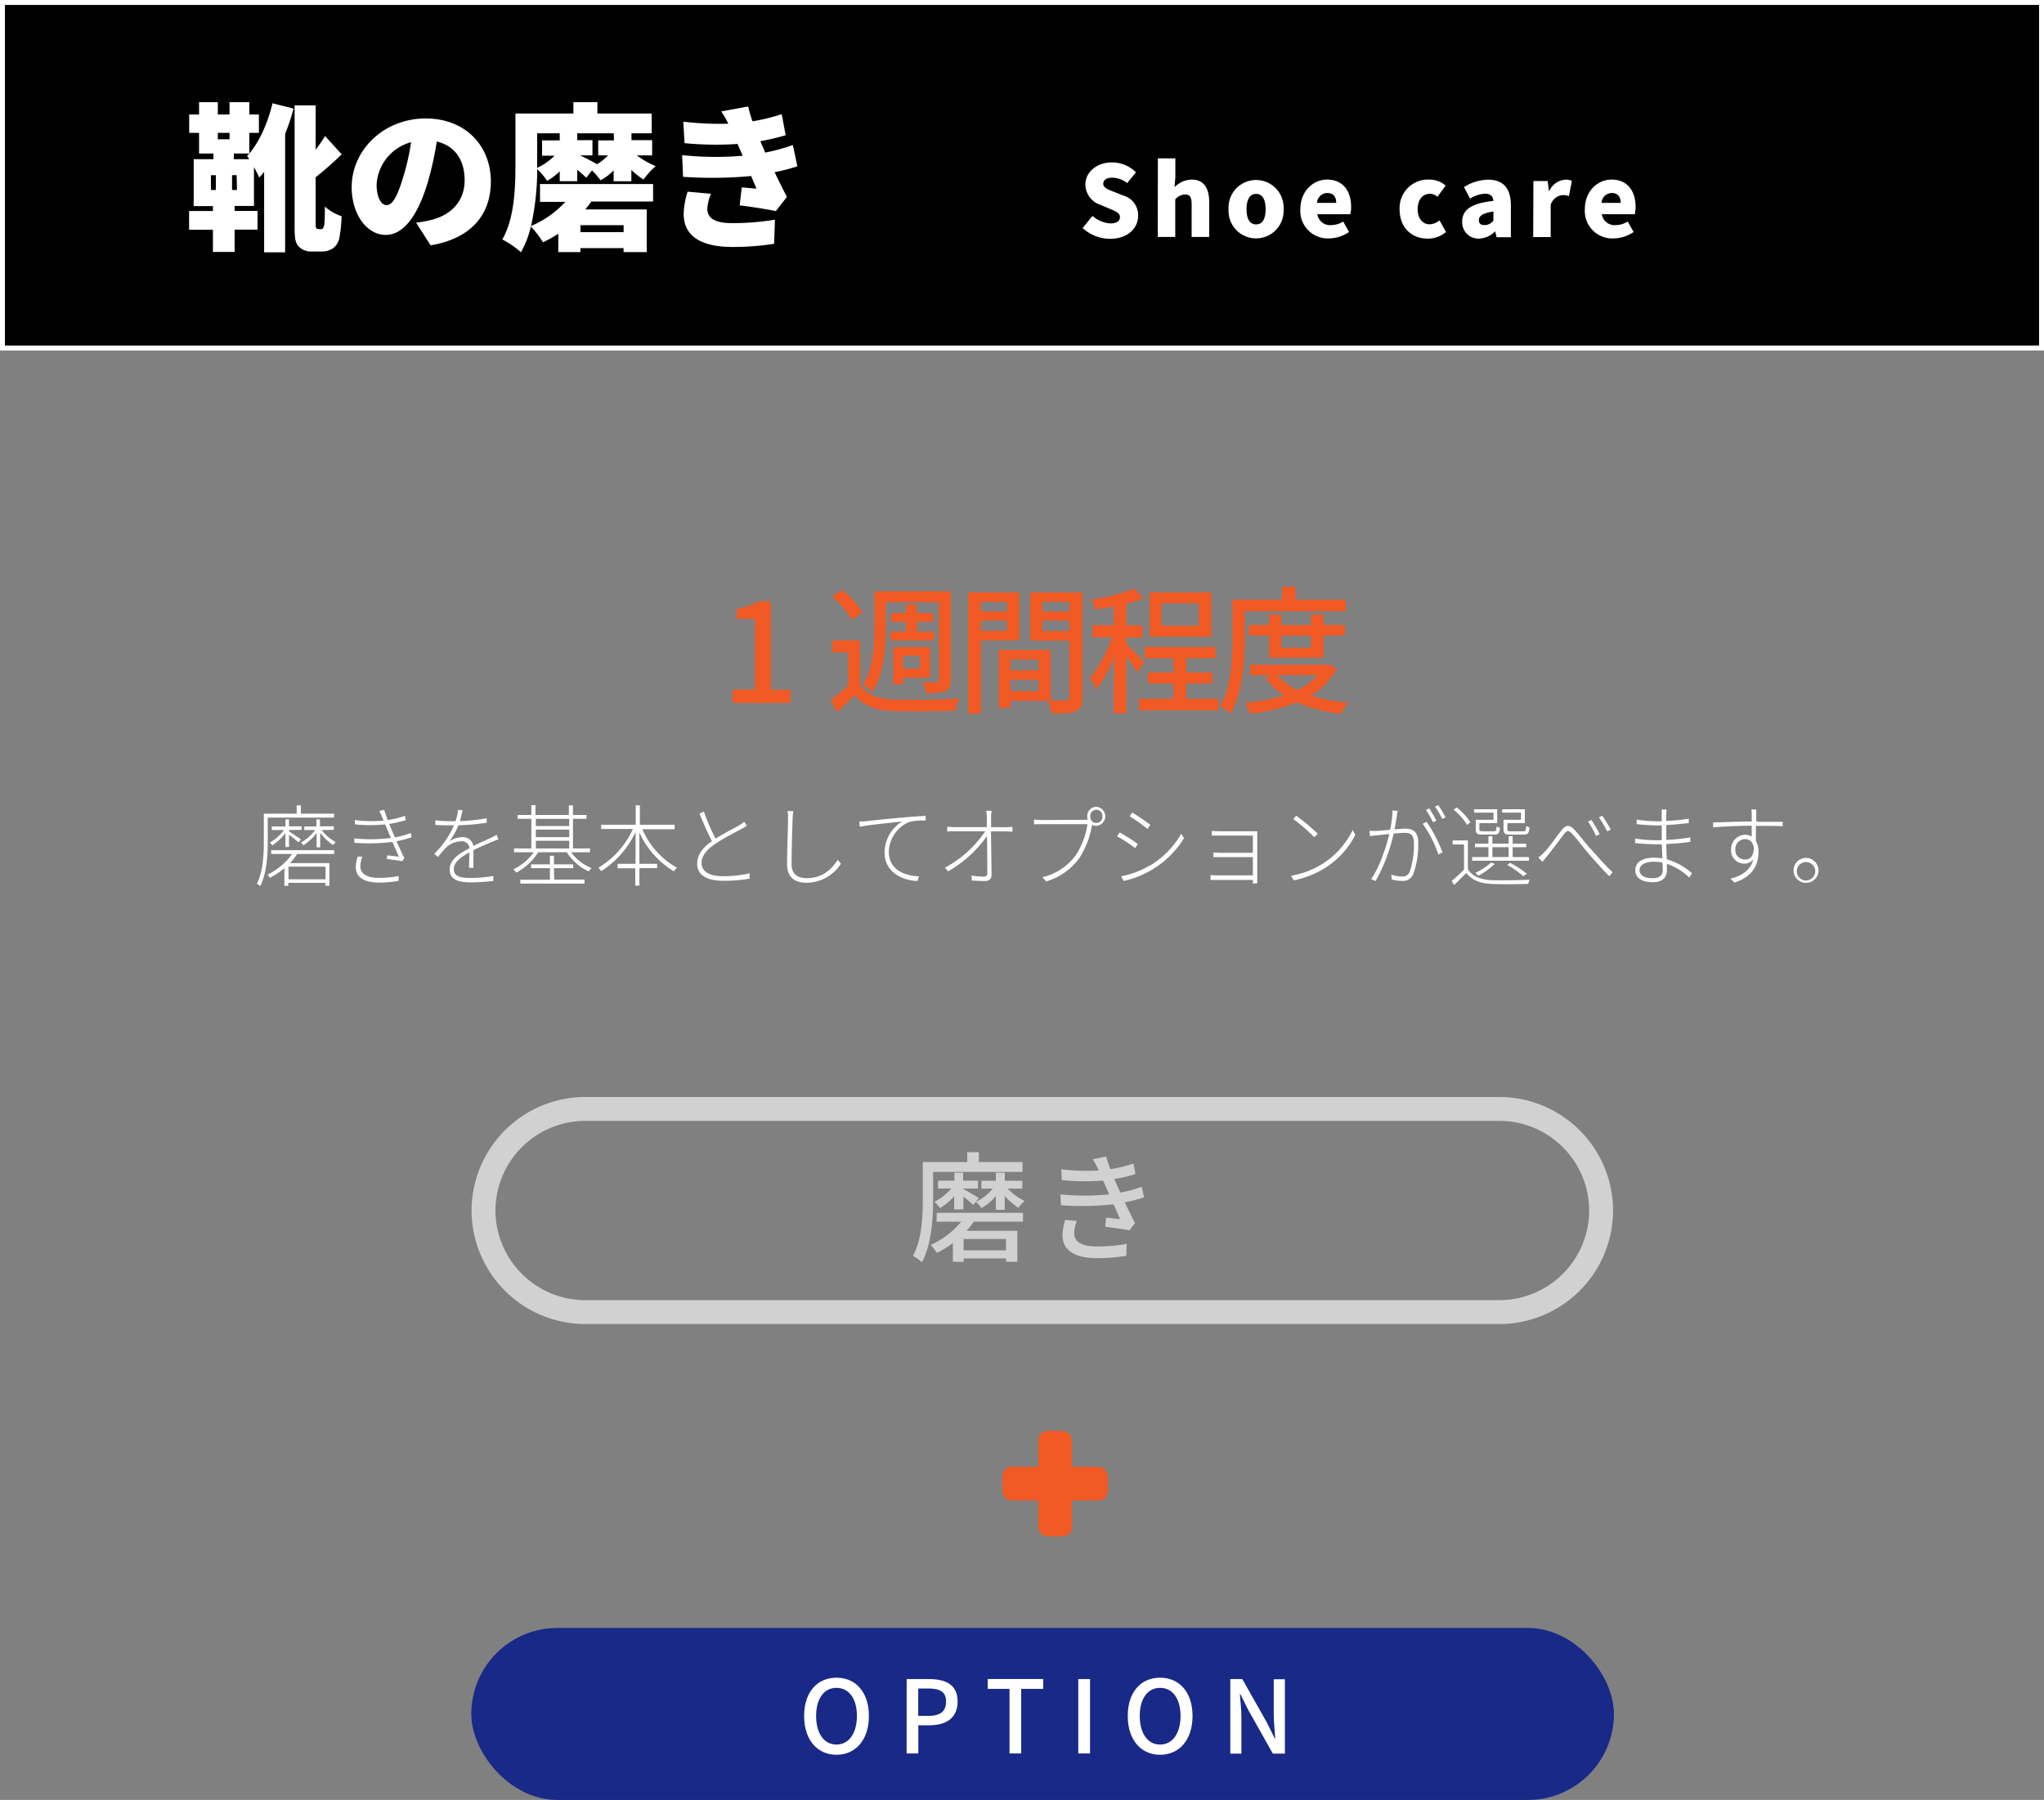 <svg xmlns="http://www.w3.org/2000/svg" viewBox="0 0 414 364.64"><rect x="0" y="0" width="414" height="364.64" fill="#808080" stroke="none"/><defs><style>.cls-1{stroke:#fff;}.cls-1,.cls-4{stroke-miterlimit:10;}.cls-2{fill:#fff;}.cls-3{fill:#f15a24;}.cls-4{fill:none;stroke:#d1d1d1;stroke-width:4.84px;}.cls-5{fill:#d1d1d1;}.cls-6{fill:#182987;}</style></defs><title>migaki</title><g id="レイヤー_2" data-name="レイヤー 2"><g id="レイヤー_2-2" data-name="レイヤー 2"><rect class="cls-1" x="0.5" y="0.5" width="413" height="70"/><path class="cls-2" d="M219.28,46.2l2-2.46a6,6,0,0,0,3.62,1.52c1.32,0,1.94-.5,1.94-1.3s-.82-1.14-2.1-1.68l-1.9-.8a4.36,4.36,0,0,1-3-4.08c0-2.5,2.24-4.5,5.4-4.5a6.92,6.92,0,0,1,4.84,2L228.3,37.1A4.84,4.84,0,0,0,225.24,36c-1.1,0-1.78.44-1.78,1.24s.94,1.14,2.26,1.66l1.86.74a4.11,4.11,0,0,1,2.94,4.08c0,2.48-2.08,4.66-5.68,4.66A8.33,8.33,0,0,1,219.28,46.2Z"/><path class="cls-2" d="M234.52,32.08h3.54v3.84l-.16,2a5.06,5.06,0,0,1,3.48-1.54c2.48,0,3.54,1.78,3.54,4.62v7h-3.56v-6.6c0-1.56-.42-2-1.32-2a2.72,2.72,0,0,0-2,1v7.6h-3.54Z"/><path class="cls-2" d="M248.84,42.38a5.58,5.58,0,1,1,11.14,0,5.58,5.58,0,1,1-11.14,0Zm7.5,0c0-1.9-.6-3.1-1.92-3.1s-1.94,1.2-1.94,3.1.6,3.08,1.94,3.08S256.34,44.26,256.34,42.38Z"/><path class="cls-2" d="M263.38,42.38c0-3.7,2.64-6,5.4-6,3.28,0,4.88,2.38,4.88,5.5a6.47,6.47,0,0,1-.16,1.52h-6.68a2.6,2.6,0,0,0,2.84,2.2,4.63,4.63,0,0,0,2.4-.72L273.24,47a7.36,7.36,0,0,1-4.08,1.3A5.56,5.56,0,0,1,263.38,42.38Zm7.26-1.28c0-1.14-.5-2-1.8-2a2.1,2.1,0,0,0-2.08,2Z"/><path class="cls-2" d="M283.48,42.38a5.76,5.76,0,0,1,6-6,4.92,4.92,0,0,1,3.32,1.22l-1.66,2.28a2.17,2.17,0,0,0-1.46-.62c-1.56,0-2.54,1.2-2.54,3.1s1,3.08,2.42,3.08a3.26,3.26,0,0,0,2-.8L292.88,47a5.67,5.67,0,0,1-3.74,1.34C285.94,48.34,283.48,46.14,283.48,42.38Z"/><path class="cls-2" d="M296.16,44.88c0-2.4,1.88-3.7,6.32-4.18-.08-.92-.56-1.46-1.72-1.46a6.25,6.25,0,0,0-3,1l-1.24-2.34a9.46,9.46,0,0,1,4.9-1.5c2.94,0,4.6,1.64,4.6,5.2v6.46h-2.9l-.26-1.14h-.08a4.86,4.86,0,0,1-3.26,1.42A3.29,3.29,0,0,1,296.16,44.88Zm6.32-.2V42.86c-2.22.3-2.94.94-2.94,1.74s.48,1,1.22,1A2.24,2.24,0,0,0,302.48,44.68Z"/><path class="cls-2" d="M310.58,36.68h2.9l.24,2h.08A3.89,3.89,0,0,1,317,36.4a3.21,3.21,0,0,1,1.38.24l-.6,3.06a4.63,4.63,0,0,0-1.24-.18,2.78,2.78,0,0,0-2.46,2v6.5h-3.54Z"/><path class="cls-2" d="M321,42.38c0-3.7,2.64-6,5.4-6,3.28,0,4.88,2.38,4.88,5.5a6.47,6.47,0,0,1-.16,1.52h-6.68a2.6,2.6,0,0,0,2.84,2.2,4.63,4.63,0,0,0,2.4-.72L330.88,47a7.36,7.36,0,0,1-4.08,1.3A5.56,5.56,0,0,1,321,42.38Zm7.26-1.28c0-1.14-.5-2-1.8-2a2.1,2.1,0,0,0-2.08,2Z"/><path class="cls-2" d="M59.45,22a40.41,40.41,0,0,1-1.7,5.12v24H53.5V34.81a11.23,11.23,0,0,1-1,1.15c-.2-.48-.61-1.28-1.06-2.11v7.87H47.52v1h4.64v3.8H47.52v4.52H43.13V46.55H38.3v-3.8h4.83v-1h-3.9V32.25h4V31.1H40.32V26.91h-2V23.2h2V20.7h3.8v2.5h2.37V20.7h4v2.5h1.95v3.71H50.49V31.1H47.36v1.15h3.13c-.16-.25-.32-.45-.45-.64,2.37-2.53,4.16-6.53,5.15-10.69ZM42.72,38.49h1v-3h-1Zm1.4-11.58v1.31h2.37V26.91Zm3.81,8.57H47v3h1ZM65,46.43a.53.53,0,0,0,.41-.16,2.45,2.45,0,0,0,.29-.9c.07-.64.1-1.95.1-3.52a9.83,9.83,0,0,0,3.39,1.95,27.19,27.19,0,0,1-.48,4.51,3.31,3.31,0,0,1-1.28,2,3.82,3.82,0,0,1-2.14.64H63.16a3.48,3.48,0,0,1-2.65-1c-.64-.74-.84-1.44-.84-4V21.34h4.26v9c.7-.92,1.38-1.92,1.92-2.78l3.36,3.71c-1.73,1.67-3.55,3.27-5.28,4.64v9.7a.91.91,0,0,0,.13.57.43.43,0,0,0,.41.23Z"/><path class="cls-2" d="M84.28,45.11a23.56,23.56,0,0,0,3.11-.57c4-1,6.72-3.81,6.72-8s-2-7-5.64-7.87A66.22,66.22,0,0,1,86.62,37c-1.89,6.33-4.74,10.59-8.48,10.59-3.9,0-6.91-4.26-6.91-9.67,0-7.52,6.49-13.92,15-13.92,8.07,0,13.19,5.57,13.19,12.77,0,6.66-3.94,11.55-12.2,12.93Zm-1-16.31a9.44,9.44,0,0,0-7,8.57c0,2.75,1,4.19,2,4.19,1.28,0,2.24-1.92,3.36-5.6A46.16,46.16,0,0,0,83.26,28.8Z"/><path class="cls-2" d="M109.37,37.28h22.91v3.55H119.77c-.38.54-.8,1.09-1.22,1.6H131v8.64H126.3v-.8h-8.74v.8h-4.48V47.35a24.2,24.2,0,0,1-3.1,1.73,21.46,21.46,0,0,0-2.46-3.2,19.43,19.43,0,0,1-2,5.22,19,19,0,0,0-3.78-2.59c2.5-4.29,2.66-10.69,2.66-15.3V23h11.74V20.7H121V23h11v4H127.9v1.4h4.19v3.08H129a16.31,16.31,0,0,0,3.81,2.17,16.82,16.82,0,0,0-2.47,2.72,14.47,14.47,0,0,1-2.46-1.95v2.3h-3.59V34.52a10.72,10.72,0,0,1-2.65,2,18.5,18.5,0,0,0-1.73-2L118.75,36c-.42-.41-1.12-1-1.83-1.6v2.31h-3.55v-2a11.74,11.74,0,0,1-2.56,1.92,14.06,14.06,0,0,0-2-2.37,53.09,53.09,0,0,1-1.25,11.52,19.73,19.73,0,0,0,6.94-4.89h-5.12ZM108.8,27V34a11.93,11.93,0,0,0,3.52-2.46h-2.53V28.44h3.58V27Zm15.51,0h-7.39v1.4H120v3.08h-2.5c1.09.51,2.85,1.44,3.39,1.76l0,.06a11.62,11.62,0,0,0,2.27-1.82h-2V28.44h3.2Zm2,18.62h-8.74v1.41h8.74Z"/><path class="cls-2" d="M161.5,33.69a36.34,36.34,0,0,1-4.61,1.19c.74,1.53,1.57,3.26,2.5,5l-2.24,2.88c-1.86-.38-5.16-.9-7.33-1.15l.41-3.65,3,.26c-.41-.93-.77-1.8-1.09-2.56a85.72,85.72,0,0,1-13.79.16l-.19-4.39a66,66,0,0,0,12.26.13l-.2-.48-.83-1.92A65.32,65.32,0,0,1,138.65,29l-.25-4.35a62.46,62.46,0,0,0,9.11.41,19.59,19.59,0,0,0-1.43-2.49l5.47-1a23.17,23.17,0,0,0,.86,3,37.93,37.93,0,0,0,5.92-1.44l.8,4.26A44.27,44.27,0,0,1,154,28.6c.19.48.42,1,.61,1.41l.38.9a37,37,0,0,0,5.6-1.54ZM144,39.26a9.63,9.63,0,0,0-.74,3c0,1.69,1.12,2.94,5,2.94a51.13,51.13,0,0,0,8.7-.7l-.16,4.89a54.17,54.17,0,0,1-8.41.64c-6.11,0-9.92-2-9.92-6.72a16.58,16.58,0,0,1,.8-4.48Z"/><path class="cls-3" d="M148.39,139.69h4.51V125.36h-3.69v-2a12.79,12.79,0,0,0,4.48-1.56h2.43v17.94h4v2.66H148.39Z"/><path class="cls-3" d="M174.18,138.69c1.23,2,3.53,2.88,6.61,3,3.25.14,9.91.06,13.5-.19a13.16,13.16,0,0,0-.79,2.46c-3.3.14-9.38.2-12.68.08-3.53-.14-6-1.09-7.67-3.24-1.12,1.14-2.3,2.29-3.62,3.5l-1.31-2.47a42.32,42.32,0,0,0,3.55-2.91v-6.78h-3.19v-2.4h5.6Zm-1.65-13.14a19.82,19.82,0,0,0-4-4.76l2.08-1.28a20.32,20.32,0,0,1,4.11,4.56Zm6.89,1.46c0,3.89-.34,9.44-2.66,13.1a10.35,10.35,0,0,0-2-1.34c2.13-3.39,2.36-8.26,2.36-11.76v-7.22h15.45v17.94c0,1.24-.25,1.88-1,2.27a10.84,10.84,0,0,1-4,.39,8,8,0,0,0-.7-2.21c1.23.06,2.44.06,2.8.06s.5-.14.5-.53V122H179.42Zm4.09.9V126h-3v-1.82h3v-1.73h2.18v1.73H189V126h-3.28v1.94h3.47v1.82h-8.82v-1.82Zm-.59,10.72h-2v-7.56h7.48v6.22h-5.43Zm0-5.77v2.61h3.41v-2.61Z"/><path class="cls-3" d="M198.68,129.73v14.84h-2.57V120h10.33v9.75Zm0-7.79v1.93H204v-1.93Zm5.29,5.85v-2.07h-5.29v2.07Zm15.26,13.53c0,1.48-.3,2.32-1.31,2.77s-2.52.45-4.87.45a12,12,0,0,0-.82-2.55h-7.56v1.4h-2.38V131.66h10.5v10.25c1.38.05,2.72,0,3.17,0s.64-.16.64-.64V129.78h-7.95V120h10.58Zm-14.56-7.7v2.18h5.69v-2.18Zm5.69,6.41v-2.32h-5.69V140Zm.78-18.09v1.93h5.46v-1.93Zm5.46,5.91v-2.13h-5.46v2.13Z"/><path class="cls-3" d="M230.32,136.22a35.42,35.42,0,0,0-2.18-3.25v11.54h-2.52V133.2a27.72,27.72,0,0,1-3.59,6.52,13.44,13.44,0,0,0-1.26-2.41,28.15,28.15,0,0,0,4.51-8.2h-4v-2.46h4.31v-3.81c-1.29.28-2.58.47-3.78.64a7.82,7.82,0,0,0-.76-2,41.78,41.78,0,0,0,8.74-2.24l1.79,2a33.23,33.23,0,0,1-3.47,1.1v4.34h3.27v2.46h-3.27v1.29a49.74,49.74,0,0,1,3.69,3.78Zm16.49,5.35v2.32H230.69v-2.32h7v-3.11h-5.18v-2.24h5.18v-2.88h-5.86v-2.27H246.2v2.27h-5.94v2.88h5.29v2.24h-5.29v3.11ZM245.33,129H232.84v-9h12.49Zm-2.52-6.78h-7.56v4.54h7.56Z"/><path class="cls-3" d="M252.11,129.39c0,4.4-.4,10.89-2.83,15.15a11.85,11.85,0,0,0-2.13-1.43c2.27-4,2.46-9.66,2.46-13.72v-7.9h10.08v-2.63h2.72v2.63H272.6v2.33H252.11Zm18.62,6.08a13.61,13.61,0,0,1-5.21,5.43,36.61,36.61,0,0,0,7.59,1.48,9.13,9.13,0,0,0-1.52,2.24,31.56,31.56,0,0,1-8.87-2.32,37.08,37.08,0,0,1-9.52,2.29,8.1,8.1,0,0,0-1.09-2.18,39.26,39.26,0,0,0,8-1.54,15,15,0,0,1-3.86-3.61l1.26-.48h-4.28v-2.1h15.42l.48-.08Zm-13.67-2.24v-4.48h-4.14v-2.13h4.14v-2.13h2.47v2.13h6v-2.13h2.55v2.13h4.29v2.13h-4.29v4.48Zm1.68,3.55a12.1,12.1,0,0,0,4.06,3,13.19,13.19,0,0,0,4.15-3Zm.79-8v2.46h6v-2.46Z"/><path class="cls-2" d="M54.23,170.35c0,2.68-.17,6.5-1.52,9.18a2,2,0,0,0-.69-.48c1.3-2.58,1.42-6.11,1.42-8.7v-5.51h6.65v-1.69h.85v1.69h6.73v.79H54.23Zm.69,1.89H67.69V173H60.18a12.33,12.33,0,0,1-1.46,1.85h8v4.58h-.83v-.58h-7.5v.61h-.79v-3.58a15,15,0,0,1-2.94,1.94,4.36,4.36,0,0,0-.48-.63,13.38,13.38,0,0,0,5-4.19H54.92Zm3.62-4.09v.27c.48.33,2,1.32,2.41,1.61l-.48.61c-.35-.32-1.28-1.06-1.93-1.53v2.47h-.73v-2.8a10.73,10.73,0,0,1-2.66,2.47,3.29,3.29,0,0,0-.5-.56,9.25,9.25,0,0,0,2.87-2.54H55.05v-.72h2.76V166h.73v1.4h2.57v.72Zm7.39,7.42h-7.5v2.56h7.5Zm-.8-7.42A9.55,9.55,0,0,0,68,170.6a4.5,4.5,0,0,0-.54.6,11.47,11.47,0,0,1-2.61-2.49v2.94h-.72v-2.9a10.32,10.32,0,0,1-2.7,2.5,2.27,2.27,0,0,0-.48-.56,9,9,0,0,0,2.87-2.54H61.63v-.72h2.45V166h.72v1.4h2.82v.72Z"/><path class="cls-2" d="M83.38,169.61a23,23,0,0,1-3.07.81c.55,1.23,1.14,2.54,1.6,3.44l-.46.6c-.8-.13-2-.31-3.11-.45l.08-.74c.92.12,1.82.21,2.39.29-.35-.74-.85-1.88-1.33-3a39.1,39.1,0,0,1-7.72.18l0-.89a32.92,32.92,0,0,0,7.41-.09c-.31-.73-.6-1.42-.79-1.89-.12-.28-.25-.57-.37-.86a31,31,0,0,1-6.09,0l-.06-.88a26.91,26.91,0,0,0,5.84.11c-.14-.31-.26-.6-.36-.85a10.73,10.73,0,0,0-.52-1.1l1-.23c.19.65.45,1.37.71,2.07a19.17,19.17,0,0,0,3.49-.85l.17.87a26.13,26.13,0,0,1-3.35.77l.29.72c.18.42.49,1.15.87,2a17.29,17.29,0,0,0,3.21-.9Zm-10,3.93a6.48,6.48,0,0,0-.4,1.87c0,1.53,1.19,2.43,3.76,2.43a18.24,18.24,0,0,0,4-.39l0,1a23.13,23.13,0,0,1-4,.34c-3,0-4.68-1.08-4.68-3.15a7.52,7.52,0,0,1,.39-2.12Z"/><path class="cls-2" d="M95,175.81c0-.76.07-2.15.07-3.14-1.76,1-3.15,2-3.15,3.39,0,1.62,1.63,1.8,3.46,1.8a29.09,29.09,0,0,0,4.54-.4l0,1a38.94,38.94,0,0,1-4.57.29c-2.32,0-4.27-.47-4.27-2.56s1.95-3.26,4-4.36h0a1.51,1.51,0,0,0-1.69-1.4,4.56,4.56,0,0,0-3.11,1.35,20,20,0,0,0-1.56,1.82l-.77-.62a18.38,18.38,0,0,0,4-5.78c-.34,0-.69,0-1,0-.76,0-1.82,0-2.77-.09v-.93a25.1,25.1,0,0,0,2.82.18c.41,0,.83,0,1.26,0a10.35,10.35,0,0,0,.52-2.31l.92.08c-.13.55-.3,1.35-.56,2.21a39.59,39.59,0,0,0,5.44-.56v.9a46.4,46.4,0,0,1-5.73.51A13.22,13.22,0,0,1,91,170.44a4.88,4.88,0,0,1,2.61-.85,2.12,2.12,0,0,1,2.26,1.79c1.33-.67,2.6-1.19,3.61-1.68.42-.2.73-.36,1.11-.57l.38.91a12,12,0,0,0-1.19.46c-1.09.45-2.47,1-3.89,1.74,0,1,0,2.68,0,3.57Z"/><path class="cls-2" d="M115.69,172.66a9.26,9.26,0,0,0,4.12,3.2,3.07,3.07,0,0,0-.57.67,10.34,10.34,0,0,1-4.43-3.87H109a11.67,11.67,0,0,1-4.45,4.12,2.9,2.9,0,0,0-.59-.67,10.56,10.56,0,0,0,4.15-3.45h-4v-.78h3.51v-6h-2.77v-.78h2.77v-2h.83v2h6.77v-1.94h.83v1.94h2.74v.78h-2.74v6h3.45v.78Zm-3.43,5.54h6.13V179h-13v-.78h6v-2.34h-3.82v-.77h3.82v-1.75h.81v1.75h3.9v.77h-3.9Zm-3.73-12.31v1.45h6.77v-1.45Zm0,3.7h6.77v-1.53h-6.77Zm0,2.29h6.77v-1.56h-6.77Z"/><path class="cls-2" d="M130.12,168a16.3,16.3,0,0,0,7,7.8,3.1,3.1,0,0,0-.61.72,17.59,17.59,0,0,1-7-7.87V175h3.58v.87h-3.58v3.54h-.84V175.9H125.1V175h3.63v-6.44a19,19,0,0,1-6.95,7.92,4.38,4.38,0,0,0-.59-.7,17.46,17.46,0,0,0,7-7.84h-6.43v-.86h7v-3.94h.84v3.94h7.05V168Z"/><path class="cls-2" d="M151.27,167.29c-.31.2-.65.4-1.07.63-1.21.67-3.73,1.93-5.46,3.12s-2.64,2.41-2.64,3.81c0,1.61,1.44,2.65,4.32,2.65a23.27,23.27,0,0,0,5.42-.58V178a31.48,31.48,0,0,1-5.36.43c-3.07,0-5.27-1-5.27-3.44,0-1.73,1-3.22,3-4.59-.78-1.42-1.73-3.62-2.54-5.58l.9-.4a43,43,0,0,0,2.36,5.47c1.73-1.08,3.82-2.12,4.82-2.71a7,7,0,0,0,1-.71Z"/><path class="cls-2" d="M160.68,164.32a9.89,9.89,0,0,0-.14,1.44c-.07,2.07-.21,6.43-.21,9.36,0,2,1.31,2.78,3.08,2.78,3.3,0,5.07-1.91,6.28-3.71l.63.79a8.31,8.31,0,0,1-7,3.85c-2.26,0-3.9-1-3.9-3.78s.19-7.2.19-9.29a7.74,7.74,0,0,0-.1-1.44Z"/><path class="cls-2" d="M175.47,166.35c.93-.1,4.4-.48,7.55-.75,1.93-.18,3.37-.27,4.47-.31v.94a12.27,12.27,0,0,0-3.37.3,6.74,6.74,0,0,0-4.09,6c0,3.8,3.4,4.91,6.11,5l-.31.94c-2.92-.07-6.66-1.68-6.66-5.74a7.41,7.41,0,0,1,3.55-6.31c-1.52.18-6.8.69-8.58,1.07l-.1-1.07A14.1,14.1,0,0,0,175.47,166.35Z"/><path class="cls-2" d="M203.77,167.58c.4,0,1-.06,1.29-.09v1c-.32,0-.88-.06-1.27-.06h-3.06c0,2.76.1,6.66.1,8.83,0,.82-.48,1.22-1.36,1.22s-1.85-.05-2.63-.11l-.07-1a17,17,0,0,0,2.53.22c.51,0,.67-.24.67-.71,0-1.56,0-4.82-.07-7.49a24.93,24.93,0,0,1-7.86,7.13l-.64-.75a22.6,22.6,0,0,0,8.15-7.37h-6.28c-.56,0-.9,0-1.42.07v-1a13.88,13.88,0,0,0,1.42.09h6.61c0-.94,0-1.66,0-2a7.05,7.05,0,0,0-.14-1.31h1.09a11.53,11.53,0,0,0-.09,1.31c0,.36,0,1.08,0,2Z"/><path class="cls-2" d="M220,166.08h.33a1.78,1.78,0,0,1-.12-.7,1.88,1.88,0,0,1,1.85-1.94,1.94,1.94,0,0,1,0,3.87,1.73,1.73,0,0,1-.88-.24l0,.08a17.72,17.72,0,0,1-2.56,6.69,12.8,12.8,0,0,1-6.72,4.72l-.76-.86a11.56,11.56,0,0,0,6.72-4.41,15.47,15.47,0,0,0,2.4-6.32h-9.31c-.62,0-1.07,0-1.52.05v-1a13.73,13.73,0,0,0,1.54.1Zm3.28-.7a1.23,1.23,0,1,0-2.45,0,1.23,1.23,0,1,0,2.45,0Z"/><path class="cls-2" d="M230.45,171l-.52.81a35.26,35.26,0,0,0-3.67-2.4l.5-.77C227.69,169.11,229.78,170.44,230.45,171Zm2.39,4.41a18.1,18.1,0,0,0,6.42-6.52l.55.92a19.21,19.21,0,0,1-12.21,8.66l-.52-.94A18.28,18.28,0,0,0,232.84,175.36Zm.13-8.27-.55.78a38.65,38.65,0,0,0-3.59-2.54l.48-.78C230.26,165.13,232.3,166.57,233,167.09Z"/><path class="cls-2" d="M253.76,179a7,7,0,0,0,0-.74h-7.17c-.57,0-1.11,0-1.4,0v-1a10.84,10.84,0,0,0,1.38.08h7.19v-3.7h-6.65c-.57,0-1.06,0-1.35,0v-.95c.26,0,.78.07,1.33.07h6.67v-3.48H247l-1.55,0v-.94c.25,0,1.19.06,1.55.06h6.74l.91,0a7,7,0,0,0,0,.72v9c0,.29,0,.57,0,.81Z"/><path class="cls-2" d="M268.54,174.55a16.65,16.65,0,0,0,5.44-6.41l.53,1a17,17,0,0,1-5.46,6.25,18.62,18.62,0,0,1-7,2.95l-.57-.93A17.32,17.32,0,0,0,268.54,174.55Zm-1.64-5.64-.68.7a37.89,37.89,0,0,0-4.28-3.69l.6-.66A39.13,39.13,0,0,1,266.9,168.91Z"/><path class="cls-2" d="M283.09,164.28a6.34,6.34,0,0,0-.14.8c-.07.48-.26,1.8-.5,2.93.91-.07,1.76-.14,2.19-.14,1.37,0,2.61.48,2.61,2.81a17.44,17.44,0,0,1-1,6.39,2.22,2.22,0,0,1-2.33,1.38,8.49,8.49,0,0,1-2-.27l-.14-1a7.8,7.8,0,0,0,2.13.39,1.53,1.53,0,0,0,1.62-1,16.39,16.39,0,0,0,.85-5.76c0-1.75-.78-2.09-1.88-2.09-.51,0-1.33.07-2.23.15a34.4,34.4,0,0,1-3.65,9.61l-.91-.39c1.78-2.47,3.14-6.83,3.68-9.13-1.06.1-2.06.21-2.58.27-.34,0-.93.1-1.33.16l-.1-1.06c.5,0,.85,0,1.35,0s1.71-.13,2.83-.22a21,21,0,0,0,.48-3.92Zm5.87,2.2a29.57,29.57,0,0,1,3.21,6.19l-.84.45a23,23,0,0,0-3.17-6.23Zm1.29.11a16.42,16.42,0,0,0-1.43-2.5l.67-.31a22.45,22.45,0,0,1,1.44,2.48Zm1.87-.69a15.29,15.29,0,0,0-1.47-2.48l.66-.31a23.37,23.37,0,0,1,1.48,2.47Z"/><path class="cls-2" d="M297.31,176.11c.93,1.44,2.62,2.11,4.82,2.2,1.83.07,5.78,0,7.68-.09a3,3,0,0,0-.27.85c-1.82.05-5.53.09-7.38,0-2.38-.09-4.07-.79-5.18-2.23-.79.81-1.61,1.64-2.45,2.45l-.49-.83a27.07,27.07,0,0,0,2.49-2.31v-5.07h-2.31v-.83h3.09Zm-.16-9a12.16,12.16,0,0,0-2.74-3.08l.64-.45a12.3,12.3,0,0,1,2.78,3Zm12.53,7.26H298.17v-.74h3.3v-2h-2.73v-.72h2.73v-1.51h.8v1.51h3.3v-1.51h.81v1.51h2.76v.72h-2.76v2h3.3Zm-7.19-9.74h-3.92v-.69h4.68v2.81h-3.61V168c0,.33.1.4.71.4h2.19c.47,0,.54-.11.59-1a1.69,1.69,0,0,0,.67.27c-.08,1.13-.34,1.4-1.12,1.4h-2.37c-1.12,0-1.41-.18-1.41-1.06v-1.94h3.59Zm.28,10.38a15.14,15.14,0,0,1-3.35,2.4,7.1,7.1,0,0,0-.63-.58,12.15,12.15,0,0,0,3.23-2.09Zm-.5-1.38h3.3v-2h-3.3Zm5.82-9h-3.85v-.69h4.61v2.81h-3.54V168c0,.35.1.42.76.42h2.43c.49,0,.57-.13.62-1.1a1.84,1.84,0,0,0,.66.27c-.07,1.21-.33,1.49-1.17,1.49H306c-1.16,0-1.47-.18-1.47-1.08v-1.92h3.53Zm.41,12.85a16.3,16.3,0,0,0-3.23-2.25l.57-.43a19.51,19.51,0,0,1,3.44,2.23Z"/><path class="cls-2" d="M312.76,172.67c1-1,2.49-3.17,3.45-4.39s1.66-1.31,2.73-.14c.9,1,2.25,2.75,3.39,4s2.81,3.2,4.3,4.57l-.68.8c-1.33-1.32-3-3.19-4.21-4.61s-2.44-3.07-3.25-3.93-1.12-.79-1.74.05c-.87,1.12-2.4,3.21-3.34,4.34-.34.4-.7.9-1,1.23l-.83-.88A8.43,8.43,0,0,0,312.76,172.67ZM324,169l-.73.34a22.31,22.31,0,0,0-1.62-2.9l.69-.32C322.78,166.75,323.6,168.12,324,169Zm2.23-.92-.7.34a27.47,27.47,0,0,0-1.67-2.84l.66-.33A30.51,30.51,0,0,1,326.27,168.1Z"/><path class="cls-2" d="M342.15,177.77a12.24,12.24,0,0,0-4.53-2.77c0,.55,0,1,0,1.33,0,1.06-.58,2.39-2.81,2.39s-3.59-.81-3.59-2.43,1.43-2.54,3.81-2.54a9.73,9.73,0,0,1,1.65.15c0-1-.06-2-.09-2.86h-1a43.78,43.78,0,0,1-4.41-.25l0-.92a29.41,29.41,0,0,0,4.39.35c.32,0,.65,0,1,0v-3h-.88a41,41,0,0,1-4.2-.27v-.91a28.64,28.64,0,0,0,4.18.34h.9V165c0-.29,0-.79,0-1h1a10.67,10.67,0,0,0-.08,1.15v1.15a35,35,0,0,0,4.56-.45v.9c-1.49.15-3,.31-4.56.4v3a41.68,41.68,0,0,0,4.87-.5v.9a43.36,43.36,0,0,1-4.86.43c0,1.08.07,2.16.11,3.09a13.48,13.48,0,0,1,5.08,2.83Zm-5.41-3a8.59,8.59,0,0,0-1.78-.2c-1.9,0-2.88.76-2.88,1.68s.7,1.66,2.71,1.66c1,0,2-.35,2-1.7C336.76,175.82,336.74,175.32,336.74,174.76Z"/><path class="cls-2" d="M356.23,166.48l4.84,0,0,.9c-.9-.06-2.33-.07-4.82-.07h-.6c0,1.06,0,2.23,0,3.06a4.2,4.2,0,0,1,.52,2.19c0,2.45-1,5-4.87,6.23l-.8-.79c2.63-.65,4.13-1.94,4.61-3.91a2.14,2.14,0,0,1-1.76.87,2.66,2.66,0,0,1-2.73-2.85,2.93,2.93,0,0,1,2.78-3,2.64,2.64,0,0,1,1.4.36c0-.57,0-1.38,0-2.19-2.61,0-5.65.14-7.81.34l0-1c1.83-.05,5.08-.18,7.81-.21,0-.65,0-1.21,0-1.53a6.49,6.49,0,0,0-.08-.88h1c0,.14,0,.68,0,.88s0,.88,0,1.51Zm-1,5.2c-.23-1.22-.93-1.69-1.8-1.69a2,2,0,0,0-1.95,2.13,1.89,1.89,0,0,0,2,2C354.57,174.15,355.23,173.23,355.23,171.68Z"/><path class="cls-2" d="M368.33,176.44a2.53,2.53,0,1,1-2.52-2.65A2.58,2.58,0,0,1,368.33,176.44Zm-.66,0a1.87,1.87,0,1,0-1.86,1.94A1.91,1.91,0,0,0,367.67,176.44Z"/><path class="cls-4" d="M324.3,245.23a20.64,20.64,0,0,1-20.58,20.58H118.51a20.64,20.64,0,0,1-20.58-20.58h0a20.65,20.65,0,0,1,20.58-20.58H303.72a20.65,20.65,0,0,1,20.58,20.58Z"/><path class="cls-5" d="M189,242.93c0,3.72-.31,9.19-2.27,12.77a10.69,10.69,0,0,0-1.82-1.28c1.82-3.31,2-8.06,2-11.49v-7.51h9v-2h2.35v2h8.84v2H189Zm.73,2.76H207.2v1.79h-9.95a17.72,17.72,0,0,1-1.48,1.86h10.29v6.27h-2.28v-.68h-8.59v.7H193v-3.82a18.38,18.38,0,0,1-3.24,2,12.72,12.72,0,0,0-1.26-1.62,17,17,0,0,0,6.19-4.69h-5Zm3.53-.68v-2.66a12,12,0,0,1-2.88,2.39,6,6,0,0,0-1.14-1.28,10.46,10.46,0,0,0,3.44-2.69H190v-1.59h3.31v-1.6h1.77v1.6h3v1.59h-3v.1c.65.31,2.66,1.5,3.17,1.84l-1.12,1.4a19.88,19.88,0,0,0-2-1.69V245Zm10.5,6h-8.59v2.29h8.59Zm-2.05-5.91v-2.81a10.73,10.73,0,0,1-2.91,2.45,8.36,8.36,0,0,0-1.13-1.26,10.25,10.25,0,0,0,3.41-2.69h-2.3v-1.59h2.93v-1.63h1.81v1.63h3.54v1.59h-3a12.59,12.59,0,0,0,3.48,2.52,5.38,5.38,0,0,0-1.26,1.38,14,14,0,0,1-2.78-2.4v2.81Z"/><path class="cls-5" d="M231.73,242.56a25.67,25.67,0,0,1-3.92,1c.68,1.4,1.41,2.95,2.09,4.23l-1.14,1.45c-1.26-.24-3.37-.53-4.91-.72l.19-1.84,2.83.29c-.41-.92-.87-2-1.35-3a58.64,58.64,0,0,1-10.63.2l-.1-2.21a48.93,48.93,0,0,0,9.85,0l-.65-1.52c-.19-.44-.39-.87-.56-1.28a47,47,0,0,1-8.35-.08l-.14-2.2a42.58,42.58,0,0,0,7.6.24l-.2-.41a14.17,14.17,0,0,0-1-1.86l2.71-.56c.2.78.51,1.65.85,2.57a30.1,30.1,0,0,0,4.67-1.14l.41,2.13a28,28,0,0,1-4.28,1l.43,1c.2.43.46,1,.78,1.74a26.18,26.18,0,0,0,4.35-1.16Zm-13.62,4.77a8.1,8.1,0,0,0-.56,2.4c0,1.69,1.29,2.78,4.58,2.78a31.54,31.54,0,0,0,6.07-.53l-.07,2.42a36.86,36.86,0,0,1-5.93.48c-4.38,0-7-1.5-7-4.65a11.53,11.53,0,0,1,.55-3.09Z"/><rect class="cls-3" x="203.02" y="297.15" width="21.36" height="6.82" rx="1.86"/><rect class="cls-3" x="210.29" y="289.88" width="6.82" height="21.36" rx="1.86"/><rect class="cls-6" x="95.46" y="329.8" width="231.43" height="34.84" rx="17.42"/><path class="cls-2" d="M162.87,347.63c0-4.86,2.68-7.76,6.55-7.76s6.57,2.9,6.57,7.76-2.7,7.86-6.57,7.86S162.87,352.48,162.87,347.63Zm10.69,0c0-3.55-1.64-5.7-4.14-5.7s-4.12,2.15-4.12,5.7,1.62,5.79,4.12,5.79S173.56,351.17,173.56,347.63Z"/><path class="cls-2" d="M183.64,340.15h4.56c3.36,0,5.76,1.15,5.76,4.55s-2.4,4.81-5.67,4.81H186v5.71h-2.37Zm4.42,7.46c2.42,0,3.56-.93,3.56-2.91s-1.24-2.64-3.64-2.64h-2v5.55Z"/><path class="cls-2" d="M204.47,342.14h-4.42v-2h11.24v2h-4.45v13.08h-2.37Z"/><path class="cls-2" d="M218.4,340.15h2.38v15.07H218.4Z"/><path class="cls-2" d="M228.42,347.63c0-4.86,2.68-7.76,6.55-7.76s6.57,2.9,6.57,7.76-2.7,7.86-6.57,7.86S228.42,352.48,228.42,347.63Zm10.69,0c0-3.55-1.64-5.7-4.14-5.7s-4.12,2.15-4.12,5.7,1.62,5.79,4.12,5.79S239.11,351.17,239.11,347.63Z"/><path class="cls-2" d="M249.19,340.15h2.43l5,8.85,1.58,3.19h.1c-.12-1.55-.31-3.38-.31-5v-7h2.26v15.07h-2.44l-5-8.88-1.57-3.16h-.11c.13,1.56.31,3.3.31,4.94v7.1h-2.25Z"/></g></g></svg>
